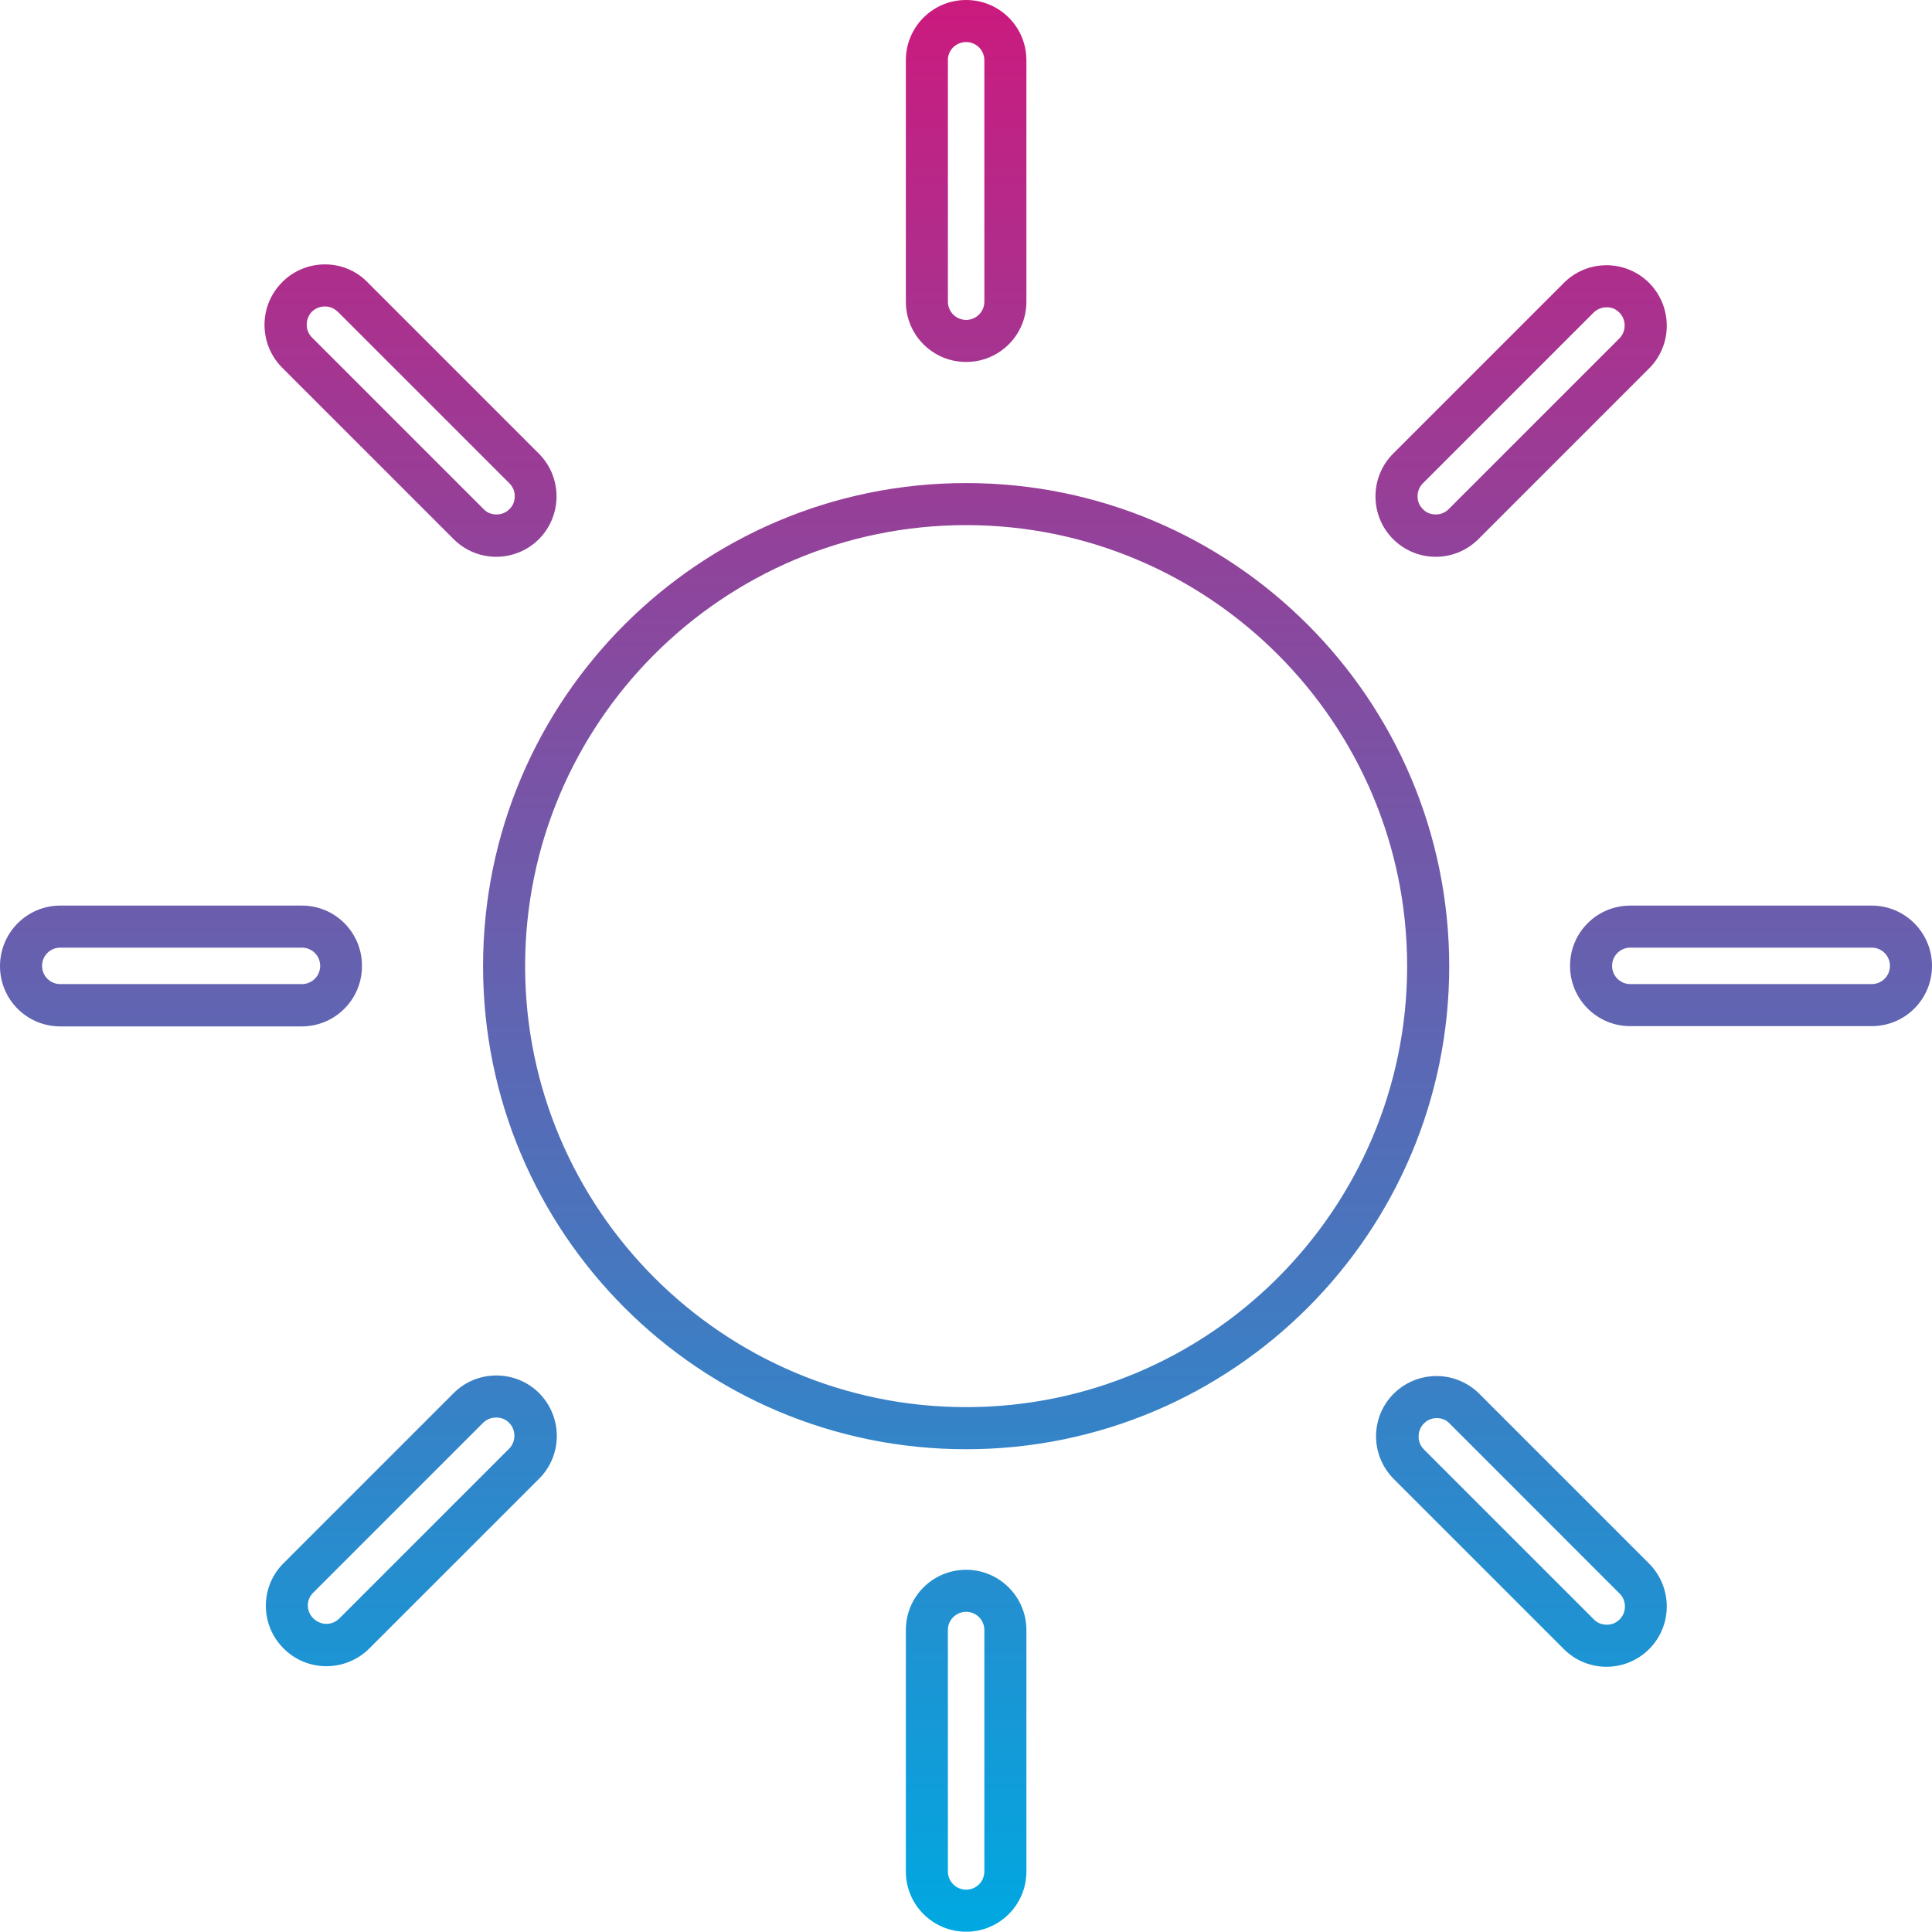 <svg width="60" height="60" viewBox="0 0 60 60" fill="none" xmlns="http://www.w3.org/2000/svg">
<g clip-path="url(#clip0_3621_40)">
<path d="M30.004 1.306C30.318 1.306 30.57 1.559 30.57 1.872V9.369C30.57 9.682 30.318 9.935 30.004 9.935C29.691 9.935 29.438 9.682 29.438 9.369V1.872C29.43 1.559 29.691 1.306 30.004 1.306ZM10.091 9.517C10.178 9.517 10.344 9.534 10.518 9.708L15.821 15.011C15.969 15.159 15.986 15.324 15.986 15.411C15.986 15.498 15.969 15.673 15.821 15.812C15.673 15.96 15.507 15.977 15.42 15.977C15.333 15.977 15.159 15.96 15.02 15.812L9.7 10.492C9.552 10.353 9.525 10.178 9.525 10.091C9.525 10.004 9.543 9.83 9.682 9.682C9.83 9.543 9.996 9.517 10.091 9.517ZM49.891 9.543C49.978 9.543 50.152 9.56 50.292 9.708C50.509 9.926 50.509 10.292 50.292 10.509L44.989 15.812C44.841 15.96 44.676 15.977 44.589 15.977C44.502 15.977 44.327 15.96 44.188 15.812C44.04 15.664 44.023 15.498 44.023 15.411C44.023 15.324 44.049 15.15 44.188 15.011L49.491 9.708C49.63 9.569 49.804 9.543 49.891 9.543ZM30.004 16.308C37.553 16.308 43.7 22.455 43.7 30.004C43.7 37.553 37.553 43.7 30.004 43.7C22.455 43.7 16.308 37.553 16.308 30.004C16.308 22.447 22.447 16.308 30.004 16.308ZM58.128 29.43C58.441 29.43 58.694 29.682 58.694 29.996C58.694 30.309 58.441 30.562 58.128 30.562H50.631C50.318 30.562 50.065 30.309 50.065 29.996C50.065 29.682 50.318 29.43 50.631 29.43H58.128ZM9.377 29.43C9.691 29.43 9.943 29.682 9.943 29.996C9.943 30.309 9.691 30.562 9.377 30.562H1.872C1.559 30.562 1.306 30.309 1.306 29.996C1.306 29.682 1.559 29.43 1.872 29.43H9.377ZM15.411 44.023C15.498 44.023 15.673 44.04 15.812 44.188C16.03 44.406 16.03 44.771 15.812 44.989L10.527 50.274C10.379 50.414 10.213 50.431 10.135 50.431C10.048 50.431 9.874 50.405 9.726 50.257C9.508 50.039 9.508 49.691 9.708 49.482L15.011 44.179C15.159 44.04 15.324 44.023 15.411 44.023ZM44.615 44.04C44.702 44.04 44.867 44.057 44.998 44.188L50.3 49.491C50.518 49.708 50.518 50.074 50.3 50.292C50.152 50.44 49.987 50.457 49.9 50.457C49.813 50.457 49.639 50.44 49.499 50.292L44.214 45.007C44.075 44.858 44.049 44.693 44.057 44.597C44.057 44.51 44.084 44.336 44.232 44.197C44.362 44.066 44.528 44.04 44.615 44.04ZM30.004 50.057C30.318 50.057 30.57 50.309 30.57 50.623V58.119C30.57 58.433 30.318 58.685 30.004 58.685C29.691 58.685 29.438 58.433 29.438 58.119V50.623C29.43 50.318 29.691 50.057 30.004 50.057ZM30.004 0C28.968 0 28.132 0.836 28.132 1.872V9.369C28.132 10.405 28.968 11.241 30.004 11.241C31.041 11.241 31.876 10.405 31.876 9.369V1.872C31.876 0.836 31.041 0 30.004 0ZM10.091 8.211C9.604 8.211 9.108 8.402 8.742 8.785C8.019 9.534 8.045 10.718 8.785 11.441L14.088 16.744C14.454 17.109 14.932 17.292 15.411 17.292C15.89 17.292 16.369 17.109 16.735 16.744C17.466 16.012 17.466 14.819 16.735 14.088L11.432 8.785C11.415 8.768 11.406 8.751 11.389 8.742C11.032 8.385 10.562 8.211 10.091 8.211ZM49.891 8.237C49.412 8.237 48.933 8.42 48.568 8.785L43.265 14.088C42.534 14.819 42.534 16.012 43.265 16.744C43.631 17.109 44.11 17.292 44.589 17.292C45.068 17.292 45.546 17.109 45.912 16.744L51.215 11.441C51.946 10.71 51.946 9.525 51.215 8.785C50.849 8.42 50.37 8.237 49.891 8.237ZM30.004 15.002C21.724 15.002 15.002 21.715 15.002 30.004C15.002 38.285 21.715 45.007 30.004 45.007C38.285 45.007 45.007 38.293 45.007 30.004C44.998 21.715 38.285 15.002 30.004 15.002ZM58.128 28.124H50.631C49.595 28.124 48.759 28.959 48.759 29.996C48.759 31.032 49.595 31.868 50.631 31.868H58.128C59.164 31.868 60 31.032 60 29.996C60 28.968 59.164 28.124 58.128 28.124ZM9.377 28.124H1.872C0.836 28.124 0 28.968 0 30.004C0 31.041 0.836 31.876 1.872 31.876H9.369C10.405 31.876 11.241 31.041 11.241 30.004C11.249 28.968 10.414 28.124 9.377 28.124ZM15.411 42.717C14.932 42.717 14.454 42.899 14.088 43.265L8.785 48.568C8.08 49.29 8.08 50.448 8.785 51.171C9.151 51.554 9.647 51.746 10.135 51.746C10.605 51.746 11.075 51.572 11.441 51.223L16.744 45.921C17.475 45.189 17.475 44.005 16.744 43.265C16.378 42.899 15.899 42.717 15.411 42.717ZM44.615 42.734C44.145 42.734 43.674 42.908 43.309 43.256C42.56 43.979 42.542 45.163 43.265 45.912L48.568 51.215C48.933 51.58 49.412 51.763 49.891 51.763C50.37 51.763 50.849 51.58 51.215 51.215C51.946 50.483 51.946 49.299 51.215 48.559L45.912 43.256C45.546 42.908 45.076 42.734 44.615 42.734ZM30.004 48.751C28.968 48.751 28.132 49.586 28.132 50.623V58.119C28.132 59.155 28.968 59.991 30.004 59.991C31.041 59.991 31.876 59.155 31.876 58.119V50.623C31.876 49.595 31.041 48.751 30.004 48.751Z" fill="url(#paint0_linear_3621_40)"/>
</g>
<defs>
<linearGradient id="paint0_linear_3621_40" x1="30" y1="0" x2="30" y2="59.991" gradientUnits="userSpaceOnUse">
<stop stop-color="#CB1A7E"/>
<stop offset="1" stop-color="#00A8E1"/>
</linearGradient>
<clipPath id="clip0_3621_40">
<rect width="60" height="60" fill="white"/>
</clipPath>
</defs>
</svg>

